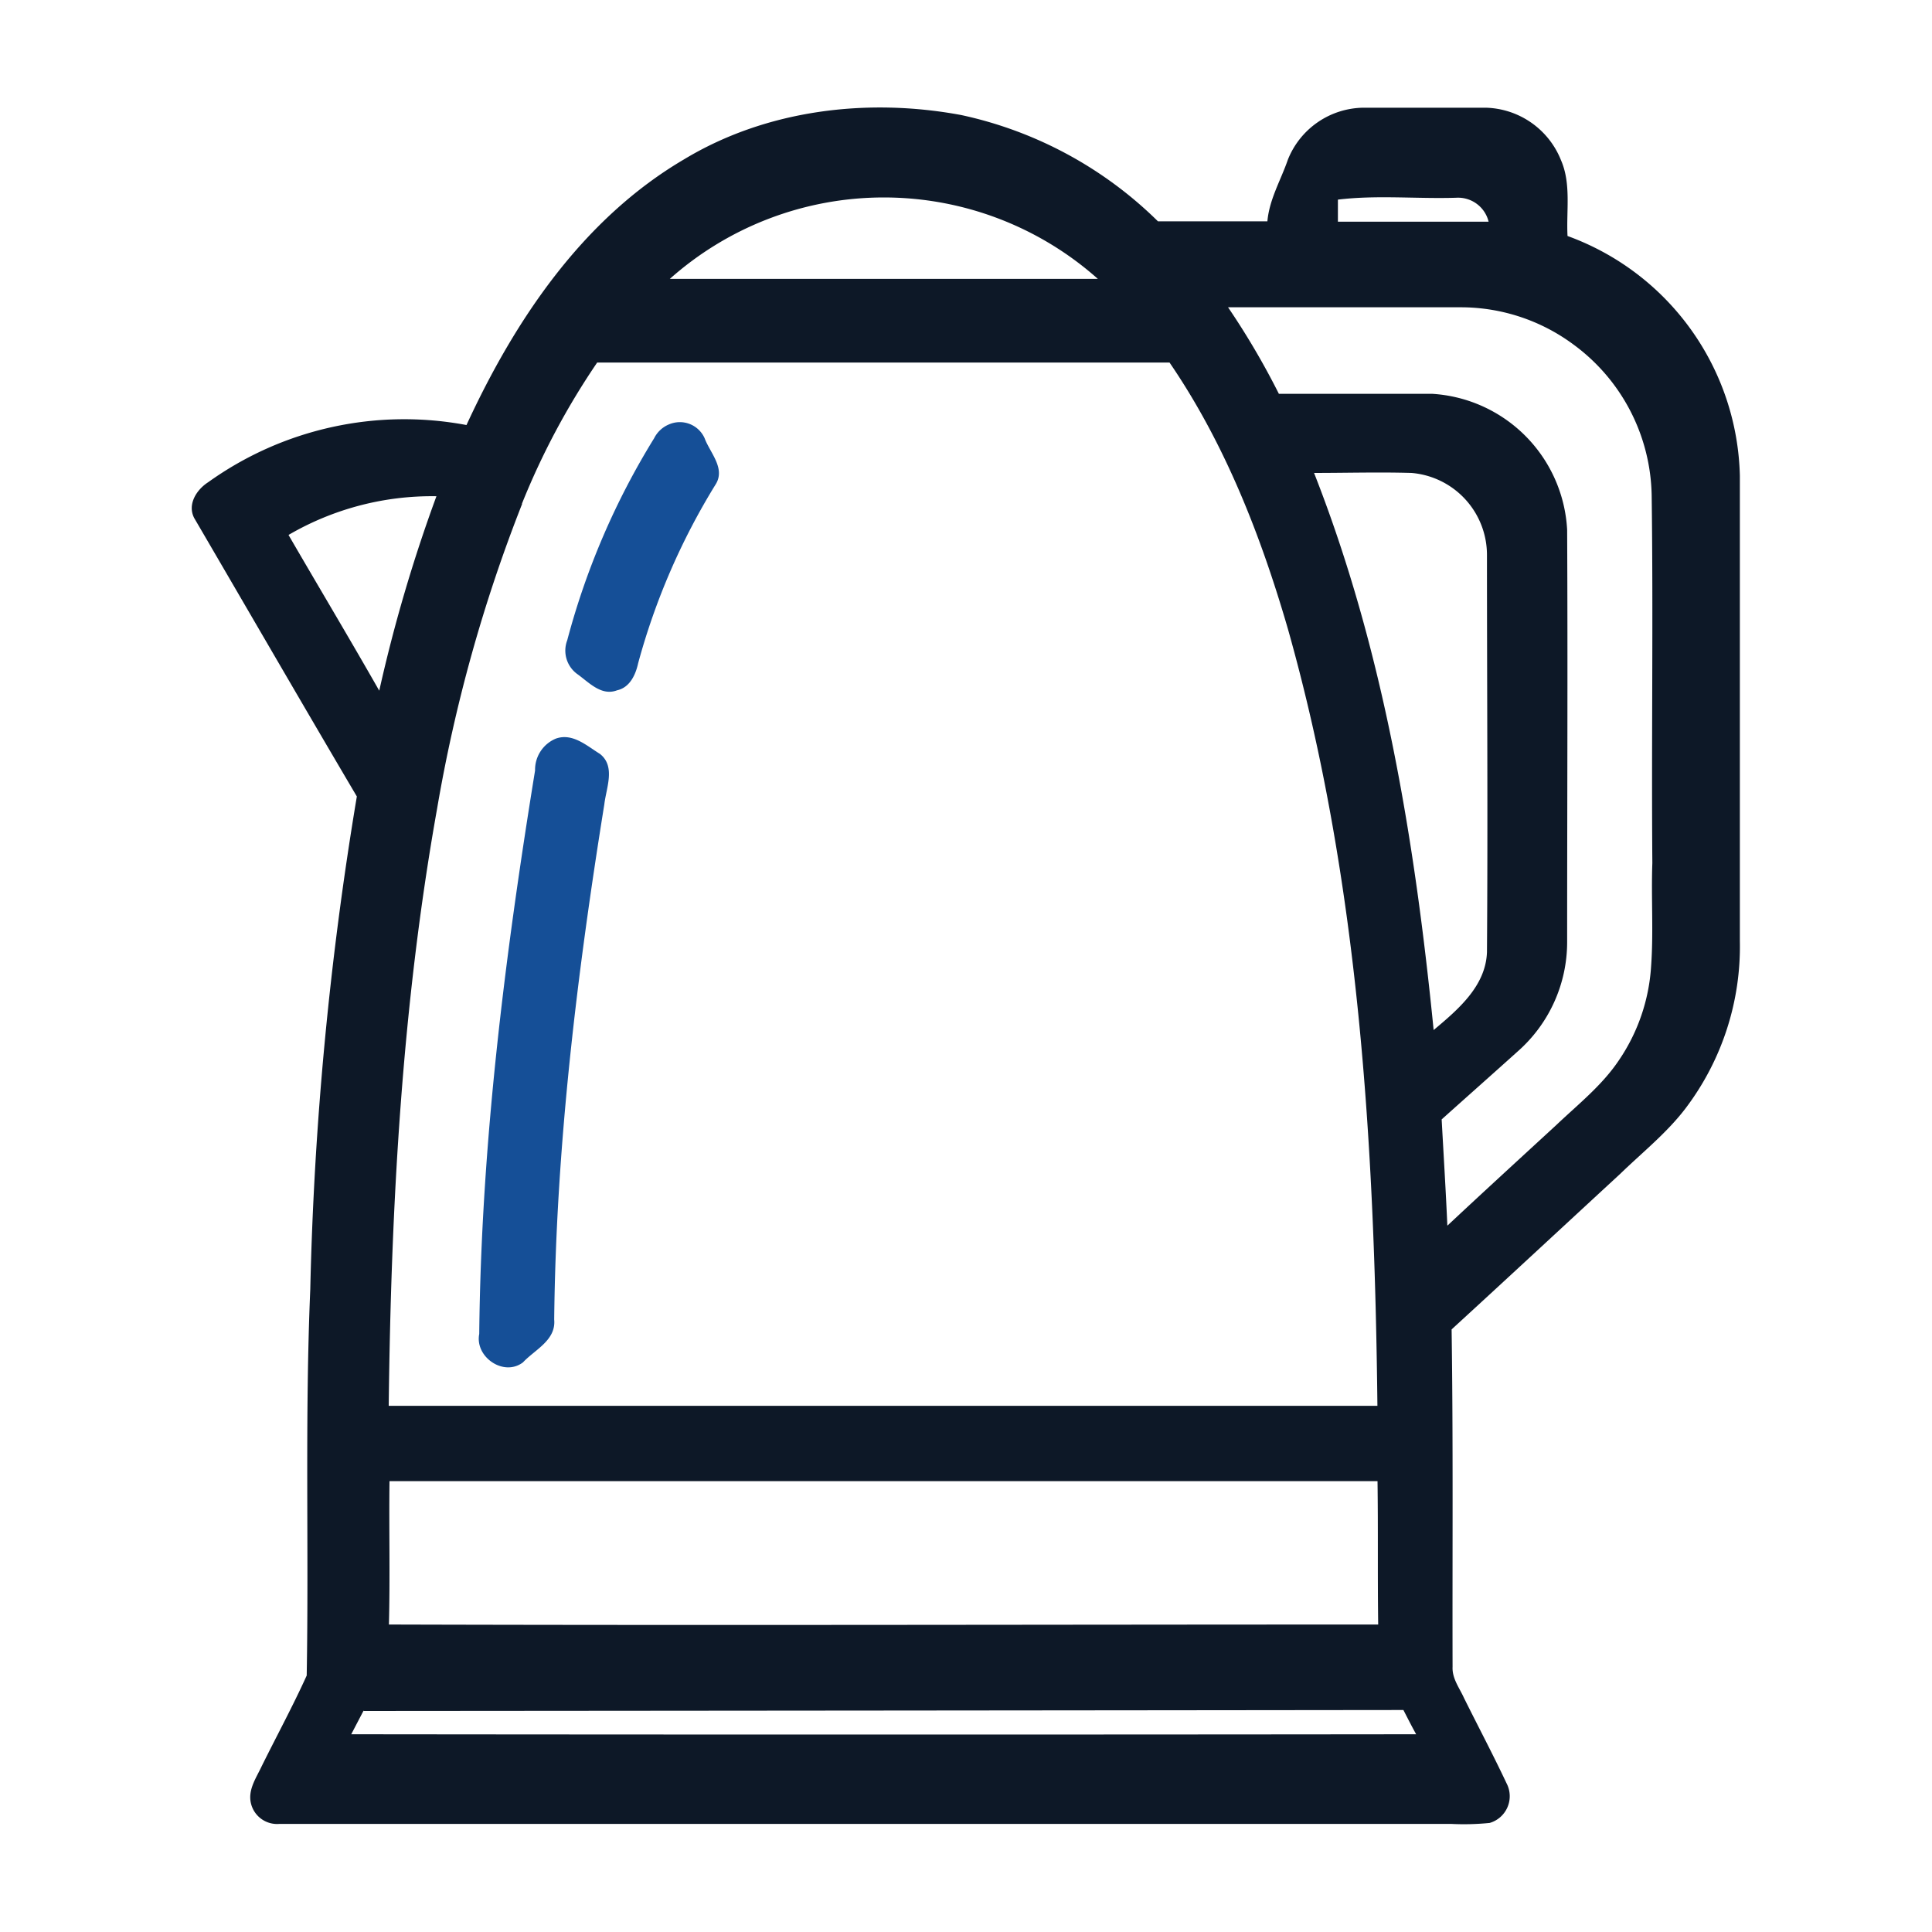 <?xml version="1.0" encoding="UTF-8"?> <svg xmlns="http://www.w3.org/2000/svg" id="Layer_1" data-name="Layer 1" viewBox="0 0 200 200"><defs><style>.cls-1{fill:#0d1827;}.cls-2{fill:#154f97;}</style></defs><g id="surface1"><path class="cls-1" d="M70.79,16.51c8.53-5.16,19-6.41,28.72-4.6a41.41,41.41,0,0,1,20.36,11H131.2c.2-2.28,1.39-4.26,2.12-6.38a8.53,8.53,0,0,1,7.83-5.38h12.66a8.62,8.62,0,0,1,7.79,5.45c1.06,2.44.53,5.22.67,7.83a27.09,27.09,0,0,1,17.84,24.82c0,16.06,0,32.12,0,48.18a27.74,27.74,0,0,1-5.58,17.25c-1.95,2.58-4.5,4.6-6.81,6.84-5.81,5.36-11.6,10.74-17.45,16.1.17,11.63.07,23.3.1,34.93-.06,1.22.73,2.21,1.19,3.24,1.46,2.94,3,5.85,4.4,8.82a2.88,2.88,0,0,1-1.75,4.1,26.66,26.66,0,0,1-4,.1H28.92A2.78,2.78,0,0,1,26,186.77c-.39-1.43.5-2.68,1.06-3.87,1.55-3.14,3.24-6.25,4.69-9.45.23-13.32-.2-26.64.37-40a357.66,357.66,0,0,1,4.82-51C31.3,72.89,25.72,63.24,20.1,53.62c-.73-1.42.26-2.94,1.45-3.7A34.84,34.84,0,0,1,48.29,44c5-10.84,12-21.31,22.5-27.49M69.34,28.87h44.31a33.33,33.33,0,0,0-44.31,0m69.16-8.23c0,.79,0,1.55,0,2.31,5.19,0,10.41,0,15.6,0a3.25,3.25,0,0,0-3.34-2.48c-4.1.13-8.23-.3-12.3.2M127.1,31.77a79.18,79.18,0,0,1,5.29,9c5.29,0,10.61,0,15.9,0a14.9,14.9,0,0,1,13.94,14.08c.07,14.21,0,28.46,0,42.67a15.08,15.08,0,0,1-5.16,11.36c-2.61,2.35-5.22,4.66-7.83,7,.2,3.66.43,7.37.59,11,3.74-3.5,7.5-6.94,11.27-10.41,2.25-2.14,4.73-4.09,6.48-6.7a19.41,19.41,0,0,0,3.34-9.72c.26-3.57,0-7.14.13-10.71-.1-12.69.1-25.38-.07-38.07a19.78,19.78,0,0,0-8.13-15.63,19.58,19.58,0,0,0-11.6-3.83c-8.06,0-16.12,0-24.19,0m-73,20.33a158.73,158.73,0,0,0-8.82,31.62c-3.64,20.39-4.76,41.12-5,61.77q51.15,0,102.35,0c-.3-27-1.89-54.3-9.26-80.4-2.81-9.69-6.54-19.24-12.26-27.6-19.76,0-39.49,0-59.25,0a76.74,76.74,0,0,0-7.8,14.64m82-3.24c7.24,18.41,10.44,38.1,12.39,57.7,2.51-2.11,5.39-4.53,5.52-8.06.1-13.72,0-27.4,0-41.11a8.52,8.52,0,0,0-7.8-8.5c-3.4-.1-6.77,0-10.14,0M29.88,55.4c3.11,5.36,6.31,10.71,9.38,16.1a158.45,158.45,0,0,1,5.92-20.13,29.48,29.48,0,0,0-15.3,4m10.44,98c-.06,4.92.07,9.88-.06,14.8,34.13.1,68.27,0,102.41,0-.07-5,0-9.88-.07-14.84H40.32m-2.67,23.73-1.29,2.47q55.11.06,110.24,0c-.46-.82-.89-1.68-1.32-2.51Q91.45,177.08,37.65,177.12Z"></path><path class="cls-2" d="M69.24,43.94a2.81,2.81,0,0,1,3.7,1.42c.56,1.52,2.21,3.14,1.12,4.82a70.29,70.29,0,0,0-8,18.48c-.26,1.19-.86,2.51-2.18,2.8-1.65.63-2.94-.85-4.16-1.71a3,3,0,0,1-1-3.47,77.61,77.61,0,0,1,9-20.92A3,3,0,0,1,69.24,43.94Z"></path><path class="cls-2" d="M57.57,76.45c1.72-.59,3.18.76,4.53,1.59,1.65,1.29.66,3.5.46,5.22-2.84,17.65-5,35.46-5.19,53.34.2,2.15-2,3.11-3.23,4.43-2,1.52-5-.56-4.53-2.94.2-19.57,2.64-39,5.78-58.33A3.49,3.49,0,0,1,57.57,76.45Z"></path></g></svg> 